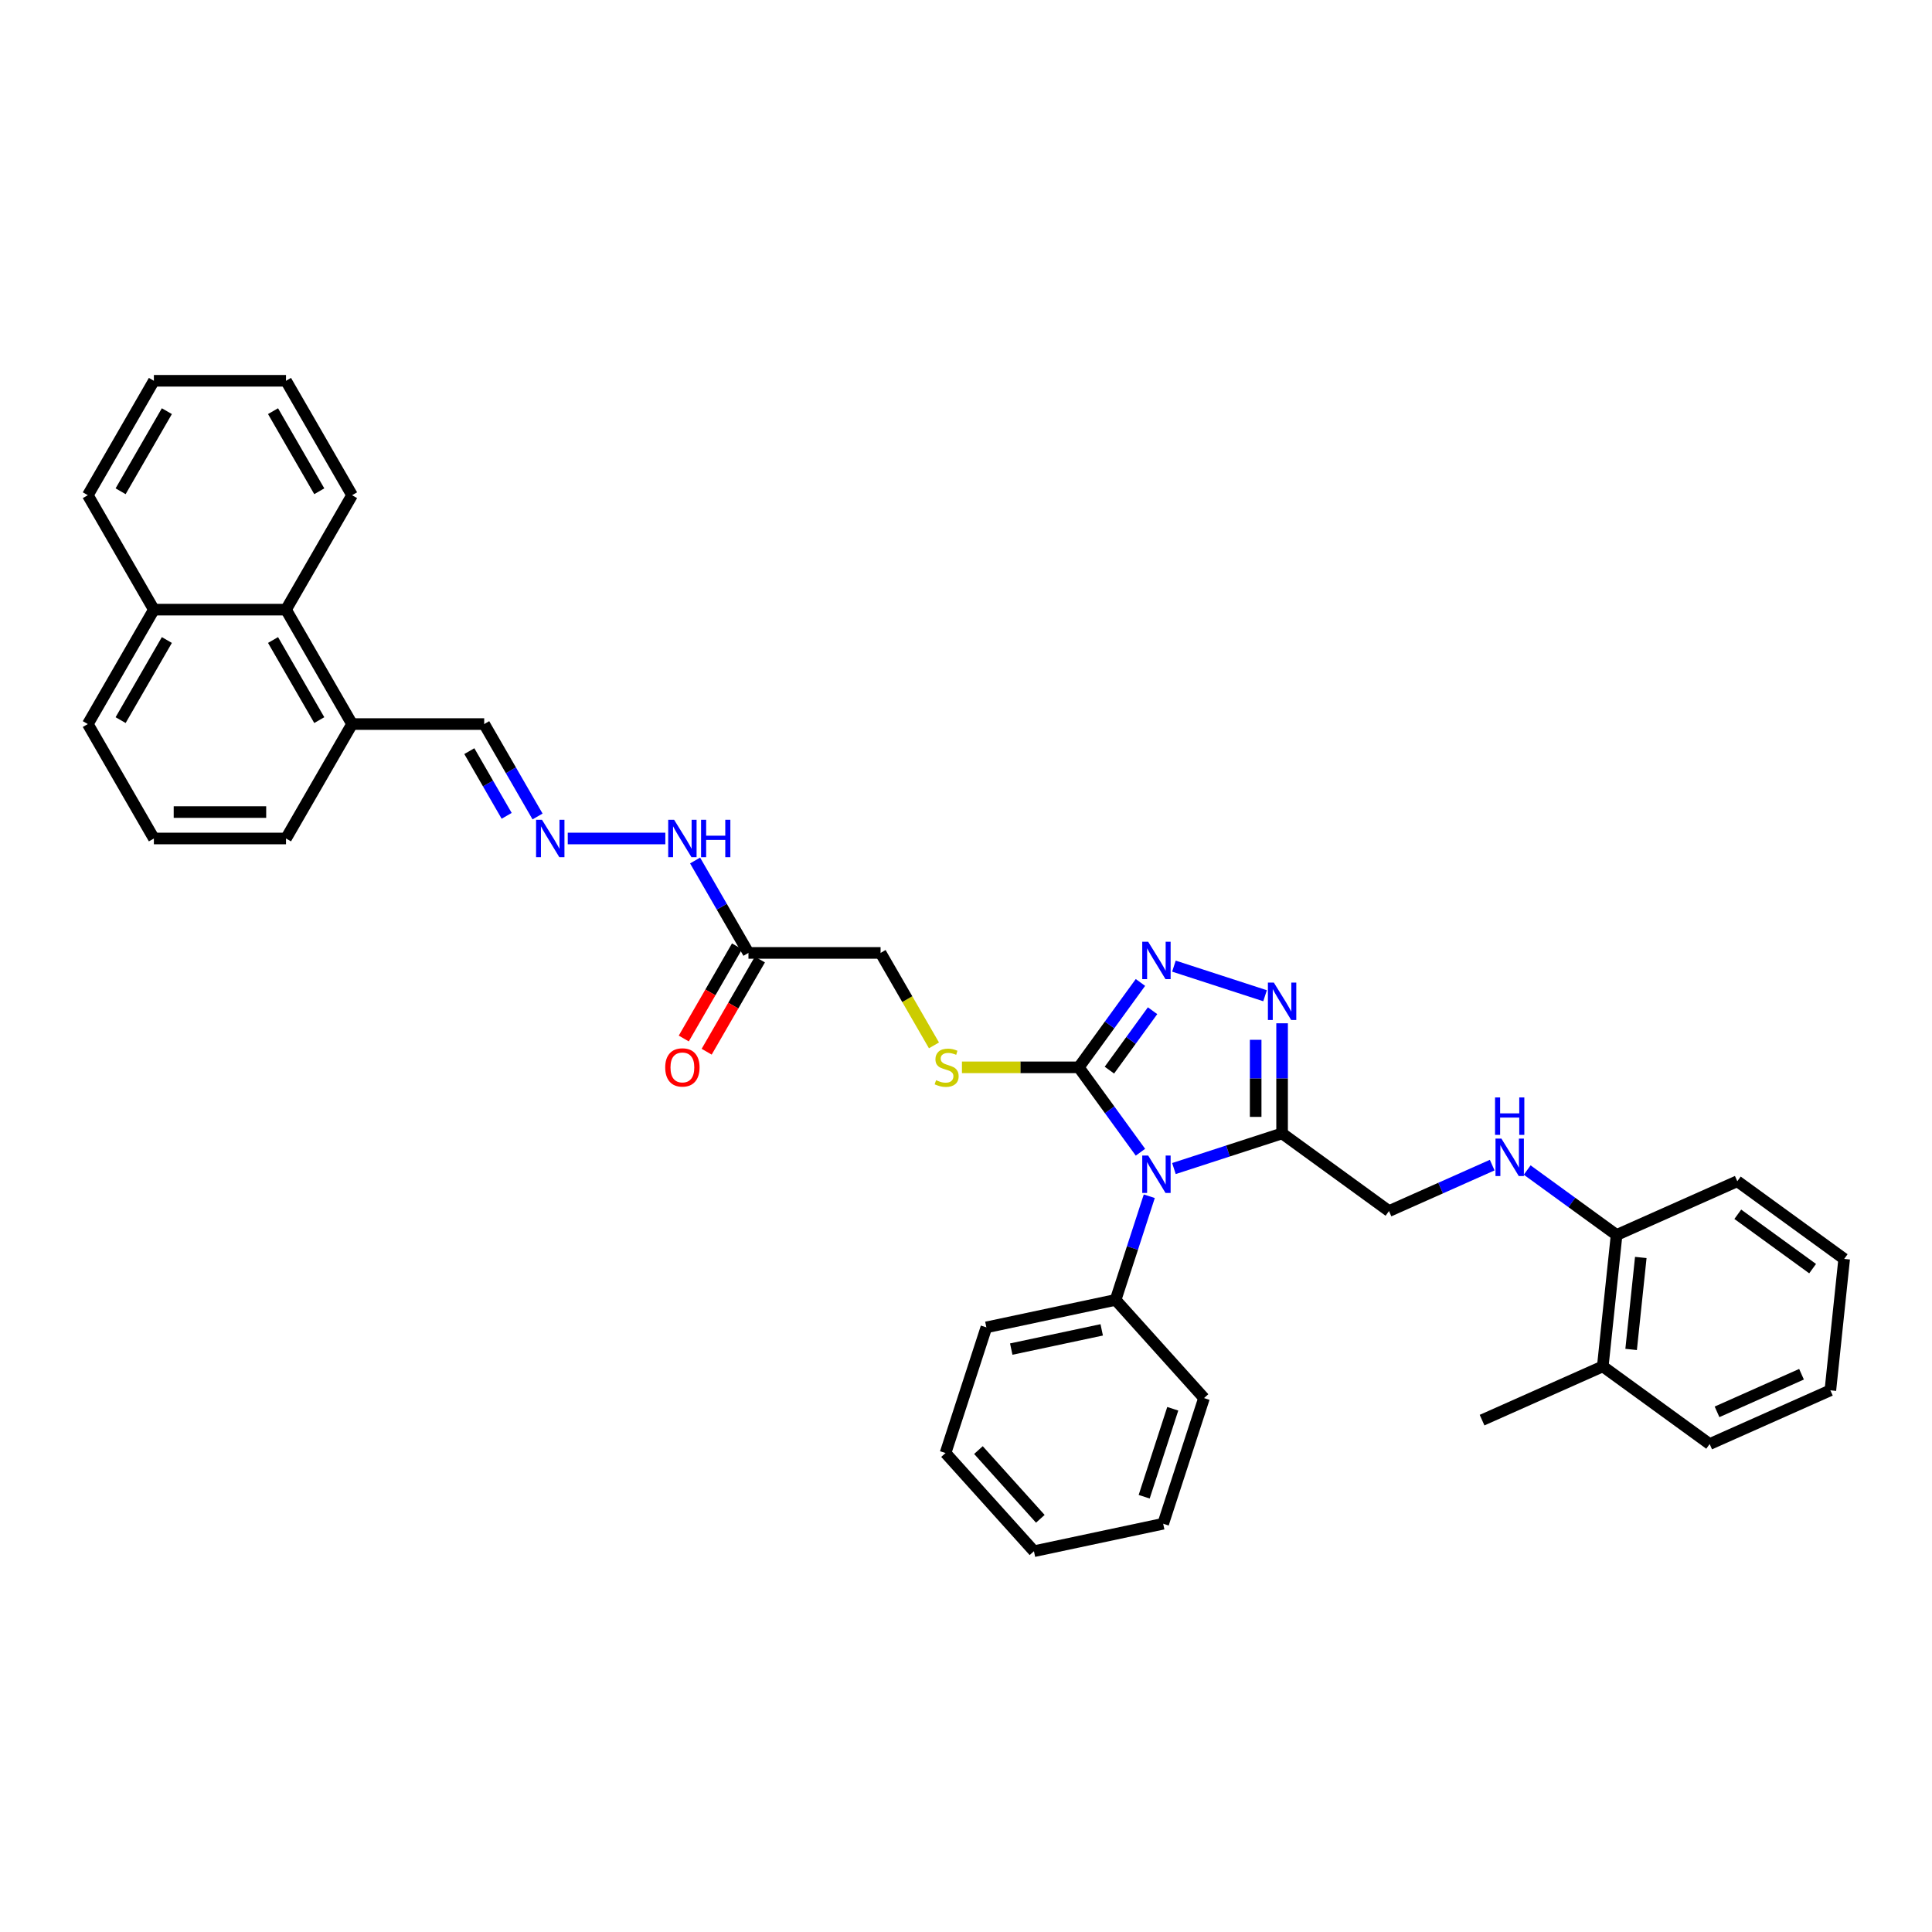 <?xml version='1.0' encoding='iso-8859-1'?>
<svg version='1.1' baseProfile='full'
              xmlns='http://www.w3.org/2000/svg'
                      xmlns:rdkit='http://www.rdkit.org/xml'
                      xmlns:xlink='http://www.w3.org/1999/xlink'
                  xml:space='preserve'
width='1000px' height='1000px' viewBox='0 0 1000 1000'>
<!-- END OF HEADER -->
<rect style='opacity:1.0;fill:#FFFFFF;stroke:none' width='1000' height='1000' x='0' y='0'> </rect>
<path class='bond-0' d='M 590.29,596.387 L 574.33,574.42' style='fill:none;fill-rule:evenodd;stroke:#0000FF;stroke-width:6px;stroke-linecap:butt;stroke-linejoin:miter;stroke-opacity:1' />
<path class='bond-0' d='M 574.33,574.42 L 558.37,552.453' style='fill:none;fill-rule:evenodd;stroke:#000000;stroke-width:6px;stroke-linecap:butt;stroke-linejoin:miter;stroke-opacity:1' />
<path class='bond-1' d='M 607.623,604.839 L 635.616,595.743' style='fill:none;fill-rule:evenodd;stroke:#0000FF;stroke-width:6px;stroke-linecap:butt;stroke-linejoin:miter;stroke-opacity:1' />
<path class='bond-1' d='M 635.616,595.743 L 663.61,586.647' style='fill:none;fill-rule:evenodd;stroke:#000000;stroke-width:6px;stroke-linecap:butt;stroke-linejoin:miter;stroke-opacity:1' />
<path class='bond-8' d='M 594.866,619.174 L 586.151,645.998' style='fill:none;fill-rule:evenodd;stroke:#0000FF;stroke-width:6px;stroke-linecap:butt;stroke-linejoin:miter;stroke-opacity:1' />
<path class='bond-8' d='M 586.151,645.998 L 577.435,672.822' style='fill:none;fill-rule:evenodd;stroke:#000000;stroke-width:6px;stroke-linecap:butt;stroke-linejoin:miter;stroke-opacity:1' />
<path class='bond-2' d='M 558.37,552.453 L 574.33,530.486' style='fill:none;fill-rule:evenodd;stroke:#000000;stroke-width:6px;stroke-linecap:butt;stroke-linejoin:miter;stroke-opacity:1' />
<path class='bond-2' d='M 574.33,530.486 L 590.29,508.519' style='fill:none;fill-rule:evenodd;stroke:#0000FF;stroke-width:6px;stroke-linecap:butt;stroke-linejoin:miter;stroke-opacity:1' />
<path class='bond-2' d='M 574.224,553.902 L 585.396,538.526' style='fill:none;fill-rule:evenodd;stroke:#000000;stroke-width:6px;stroke-linecap:butt;stroke-linejoin:miter;stroke-opacity:1' />
<path class='bond-2' d='M 585.396,538.526 L 596.568,523.149' style='fill:none;fill-rule:evenodd;stroke:#0000FF;stroke-width:6px;stroke-linecap:butt;stroke-linejoin:miter;stroke-opacity:1' />
<path class='bond-5' d='M 558.37,552.453 L 528.136,552.453' style='fill:none;fill-rule:evenodd;stroke:#000000;stroke-width:6px;stroke-linecap:butt;stroke-linejoin:miter;stroke-opacity:1' />
<path class='bond-5' d='M 528.136,552.453 L 497.901,552.453' style='fill:none;fill-rule:evenodd;stroke:#CCCC00;stroke-width:6px;stroke-linecap:butt;stroke-linejoin:miter;stroke-opacity:1' />
<path class='bond-3' d='M 663.61,586.647 L 663.61,558.15' style='fill:none;fill-rule:evenodd;stroke:#000000;stroke-width:6px;stroke-linecap:butt;stroke-linejoin:miter;stroke-opacity:1' />
<path class='bond-3' d='M 663.61,558.15 L 663.61,529.652' style='fill:none;fill-rule:evenodd;stroke:#0000FF;stroke-width:6px;stroke-linecap:butt;stroke-linejoin:miter;stroke-opacity:1' />
<path class='bond-3' d='M 649.932,578.098 L 649.932,558.15' style='fill:none;fill-rule:evenodd;stroke:#000000;stroke-width:6px;stroke-linecap:butt;stroke-linejoin:miter;stroke-opacity:1' />
<path class='bond-3' d='M 649.932,558.15 L 649.932,538.201' style='fill:none;fill-rule:evenodd;stroke:#0000FF;stroke-width:6px;stroke-linecap:butt;stroke-linejoin:miter;stroke-opacity:1' />
<path class='bond-9' d='M 663.61,586.647 L 718.938,626.845' style='fill:none;fill-rule:evenodd;stroke:#000000;stroke-width:6px;stroke-linecap:butt;stroke-linejoin:miter;stroke-opacity:1' />
<path class='bond-36' d='M 607.623,500.067 L 654.793,515.394' style='fill:none;fill-rule:evenodd;stroke:#0000FF;stroke-width:6px;stroke-linecap:butt;stroke-linejoin:miter;stroke-opacity:1' />
<path class='bond-4' d='M 387.398,493.227 L 455.787,493.227' style='fill:none;fill-rule:evenodd;stroke:#000000;stroke-width:6px;stroke-linecap:butt;stroke-linejoin:miter;stroke-opacity:1' />
<path class='bond-11' d='M 387.398,493.227 L 373.59,469.31' style='fill:none;fill-rule:evenodd;stroke:#000000;stroke-width:6px;stroke-linecap:butt;stroke-linejoin:miter;stroke-opacity:1' />
<path class='bond-11' d='M 373.59,469.31 L 359.782,445.394' style='fill:none;fill-rule:evenodd;stroke:#0000FF;stroke-width:6px;stroke-linecap:butt;stroke-linejoin:miter;stroke-opacity:1' />
<path class='bond-13' d='M 381.476,489.807 L 367.699,513.669' style='fill:none;fill-rule:evenodd;stroke:#000000;stroke-width:6px;stroke-linecap:butt;stroke-linejoin:miter;stroke-opacity:1' />
<path class='bond-13' d='M 367.699,513.669 L 353.923,537.531' style='fill:none;fill-rule:evenodd;stroke:#FF0000;stroke-width:6px;stroke-linecap:butt;stroke-linejoin:miter;stroke-opacity:1' />
<path class='bond-13' d='M 393.321,496.646 L 379.545,520.508' style='fill:none;fill-rule:evenodd;stroke:#000000;stroke-width:6px;stroke-linecap:butt;stroke-linejoin:miter;stroke-opacity:1' />
<path class='bond-13' d='M 379.545,520.508 L 365.768,544.369' style='fill:none;fill-rule:evenodd;stroke:#FF0000;stroke-width:6px;stroke-linecap:butt;stroke-linejoin:miter;stroke-opacity:1' />
<path class='bond-15' d='M 483.419,541.087 L 469.603,517.157' style='fill:none;fill-rule:evenodd;stroke:#CCCC00;stroke-width:6px;stroke-linecap:butt;stroke-linejoin:miter;stroke-opacity:1' />
<path class='bond-15' d='M 469.603,517.157 L 455.787,493.227' style='fill:none;fill-rule:evenodd;stroke:#000000;stroke-width:6px;stroke-linecap:butt;stroke-linejoin:miter;stroke-opacity:1' />
<path class='bond-6' d='M 293.87,434 L 344.376,434' style='fill:none;fill-rule:evenodd;stroke:#0000FF;stroke-width:6px;stroke-linecap:butt;stroke-linejoin:miter;stroke-opacity:1' />
<path class='bond-16' d='M 278.237,422.607 L 264.429,398.69' style='fill:none;fill-rule:evenodd;stroke:#0000FF;stroke-width:6px;stroke-linecap:butt;stroke-linejoin:miter;stroke-opacity:1' />
<path class='bond-16' d='M 264.429,398.69 L 250.621,374.774' style='fill:none;fill-rule:evenodd;stroke:#000000;stroke-width:6px;stroke-linecap:butt;stroke-linejoin:miter;stroke-opacity:1' />
<path class='bond-16' d='M 262.249,422.271 L 252.584,405.529' style='fill:none;fill-rule:evenodd;stroke:#0000FF;stroke-width:6px;stroke-linecap:butt;stroke-linejoin:miter;stroke-opacity:1' />
<path class='bond-16' d='M 252.584,405.529 L 242.918,388.788' style='fill:none;fill-rule:evenodd;stroke:#000000;stroke-width:6px;stroke-linecap:butt;stroke-linejoin:miter;stroke-opacity:1' />
<path class='bond-7' d='M 772.359,603.061 L 745.648,614.953' style='fill:none;fill-rule:evenodd;stroke:#0000FF;stroke-width:6px;stroke-linecap:butt;stroke-linejoin:miter;stroke-opacity:1' />
<path class='bond-7' d='M 745.648,614.953 L 718.938,626.845' style='fill:none;fill-rule:evenodd;stroke:#000000;stroke-width:6px;stroke-linecap:butt;stroke-linejoin:miter;stroke-opacity:1' />
<path class='bond-12' d='M 790.469,605.608 L 813.605,622.417' style='fill:none;fill-rule:evenodd;stroke:#0000FF;stroke-width:6px;stroke-linecap:butt;stroke-linejoin:miter;stroke-opacity:1' />
<path class='bond-12' d='M 813.605,622.417 L 836.742,639.227' style='fill:none;fill-rule:evenodd;stroke:#000000;stroke-width:6px;stroke-linecap:butt;stroke-linejoin:miter;stroke-opacity:1' />
<path class='bond-22' d='M 577.435,672.822 L 510.541,687.041' style='fill:none;fill-rule:evenodd;stroke:#000000;stroke-width:6px;stroke-linecap:butt;stroke-linejoin:miter;stroke-opacity:1' />
<path class='bond-22' d='M 570.245,688.334 L 523.419,698.287' style='fill:none;fill-rule:evenodd;stroke:#000000;stroke-width:6px;stroke-linecap:butt;stroke-linejoin:miter;stroke-opacity:1' />
<path class='bond-23' d='M 577.435,672.822 L 623.196,723.645' style='fill:none;fill-rule:evenodd;stroke:#000000;stroke-width:6px;stroke-linecap:butt;stroke-linejoin:miter;stroke-opacity:1' />
<path class='bond-10' d='M 148.038,315.547 L 182.232,374.774' style='fill:none;fill-rule:evenodd;stroke:#000000;stroke-width:6px;stroke-linecap:butt;stroke-linejoin:miter;stroke-opacity:1' />
<path class='bond-10' d='M 141.322,331.27 L 165.258,372.729' style='fill:none;fill-rule:evenodd;stroke:#000000;stroke-width:6px;stroke-linecap:butt;stroke-linejoin:miter;stroke-opacity:1' />
<path class='bond-18' d='M 148.038,315.547 L 79.649,315.547' style='fill:none;fill-rule:evenodd;stroke:#000000;stroke-width:6px;stroke-linecap:butt;stroke-linejoin:miter;stroke-opacity:1' />
<path class='bond-21' d='M 148.038,315.547 L 182.232,256.321' style='fill:none;fill-rule:evenodd;stroke:#000000;stroke-width:6px;stroke-linecap:butt;stroke-linejoin:miter;stroke-opacity:1' />
<path class='bond-17' d='M 836.742,639.227 L 829.593,707.241' style='fill:none;fill-rule:evenodd;stroke:#000000;stroke-width:6px;stroke-linecap:butt;stroke-linejoin:miter;stroke-opacity:1' />
<path class='bond-17' d='M 849.272,650.859 L 844.268,698.469' style='fill:none;fill-rule:evenodd;stroke:#000000;stroke-width:6px;stroke-linecap:butt;stroke-linejoin:miter;stroke-opacity:1' />
<path class='bond-25' d='M 836.742,639.227 L 899.218,611.411' style='fill:none;fill-rule:evenodd;stroke:#000000;stroke-width:6px;stroke-linecap:butt;stroke-linejoin:miter;stroke-opacity:1' />
<path class='bond-14' d='M 182.232,374.774 L 250.621,374.774' style='fill:none;fill-rule:evenodd;stroke:#000000;stroke-width:6px;stroke-linecap:butt;stroke-linejoin:miter;stroke-opacity:1' />
<path class='bond-20' d='M 182.232,374.774 L 148.038,434' style='fill:none;fill-rule:evenodd;stroke:#000000;stroke-width:6px;stroke-linecap:butt;stroke-linejoin:miter;stroke-opacity:1' />
<path class='bond-26' d='M 829.593,707.241 L 767.117,735.057' style='fill:none;fill-rule:evenodd;stroke:#000000;stroke-width:6px;stroke-linecap:butt;stroke-linejoin:miter;stroke-opacity:1' />
<path class='bond-27' d='M 829.593,707.241 L 884.921,747.439' style='fill:none;fill-rule:evenodd;stroke:#000000;stroke-width:6px;stroke-linecap:butt;stroke-linejoin:miter;stroke-opacity:1' />
<path class='bond-28' d='M 79.649,315.547 L 45.455,256.321' style='fill:none;fill-rule:evenodd;stroke:#000000;stroke-width:6px;stroke-linecap:butt;stroke-linejoin:miter;stroke-opacity:1' />
<path class='bond-39' d='M 79.649,315.547 L 45.455,374.774' style='fill:none;fill-rule:evenodd;stroke:#000000;stroke-width:6px;stroke-linecap:butt;stroke-linejoin:miter;stroke-opacity:1' />
<path class='bond-39' d='M 86.365,331.27 L 62.429,372.729' style='fill:none;fill-rule:evenodd;stroke:#000000;stroke-width:6px;stroke-linecap:butt;stroke-linejoin:miter;stroke-opacity:1' />
<path class='bond-19' d='M 79.649,434 L 148.038,434' style='fill:none;fill-rule:evenodd;stroke:#000000;stroke-width:6px;stroke-linecap:butt;stroke-linejoin:miter;stroke-opacity:1' />
<path class='bond-19' d='M 89.907,420.322 L 137.779,420.322' style='fill:none;fill-rule:evenodd;stroke:#000000;stroke-width:6px;stroke-linecap:butt;stroke-linejoin:miter;stroke-opacity:1' />
<path class='bond-24' d='M 79.649,434 L 45.455,374.774' style='fill:none;fill-rule:evenodd;stroke:#000000;stroke-width:6px;stroke-linecap:butt;stroke-linejoin:miter;stroke-opacity:1' />
<path class='bond-29' d='M 182.232,256.321 L 148.038,197.095' style='fill:none;fill-rule:evenodd;stroke:#000000;stroke-width:6px;stroke-linecap:butt;stroke-linejoin:miter;stroke-opacity:1' />
<path class='bond-29' d='M 165.258,254.276 L 141.322,212.817' style='fill:none;fill-rule:evenodd;stroke:#000000;stroke-width:6px;stroke-linecap:butt;stroke-linejoin:miter;stroke-opacity:1' />
<path class='bond-30' d='M 510.541,687.041 L 489.407,752.083' style='fill:none;fill-rule:evenodd;stroke:#000000;stroke-width:6px;stroke-linecap:butt;stroke-linejoin:miter;stroke-opacity:1' />
<path class='bond-31' d='M 623.196,723.645 L 602.063,788.687' style='fill:none;fill-rule:evenodd;stroke:#000000;stroke-width:6px;stroke-linecap:butt;stroke-linejoin:miter;stroke-opacity:1' />
<path class='bond-31' d='M 607.018,729.175 L 592.224,774.704' style='fill:none;fill-rule:evenodd;stroke:#000000;stroke-width:6px;stroke-linecap:butt;stroke-linejoin:miter;stroke-opacity:1' />
<path class='bond-33' d='M 899.218,611.411 L 954.545,651.609' style='fill:none;fill-rule:evenodd;stroke:#000000;stroke-width:6px;stroke-linecap:butt;stroke-linejoin:miter;stroke-opacity:1' />
<path class='bond-33' d='M 899.477,628.506 L 938.207,656.645' style='fill:none;fill-rule:evenodd;stroke:#000000;stroke-width:6px;stroke-linecap:butt;stroke-linejoin:miter;stroke-opacity:1' />
<path class='bond-38' d='M 884.921,747.439 L 947.397,719.623' style='fill:none;fill-rule:evenodd;stroke:#000000;stroke-width:6px;stroke-linecap:butt;stroke-linejoin:miter;stroke-opacity:1' />
<path class='bond-38' d='M 888.729,730.771 L 932.462,711.3' style='fill:none;fill-rule:evenodd;stroke:#000000;stroke-width:6px;stroke-linecap:butt;stroke-linejoin:miter;stroke-opacity:1' />
<path class='bond-40' d='M 45.455,256.321 L 79.649,197.095' style='fill:none;fill-rule:evenodd;stroke:#000000;stroke-width:6px;stroke-linecap:butt;stroke-linejoin:miter;stroke-opacity:1' />
<path class='bond-40' d='M 62.429,254.276 L 86.365,212.817' style='fill:none;fill-rule:evenodd;stroke:#000000;stroke-width:6px;stroke-linecap:butt;stroke-linejoin:miter;stroke-opacity:1' />
<path class='bond-34' d='M 148.038,197.095 L 79.649,197.095' style='fill:none;fill-rule:evenodd;stroke:#000000;stroke-width:6px;stroke-linecap:butt;stroke-linejoin:miter;stroke-opacity:1' />
<path class='bond-37' d='M 489.407,752.083 L 535.168,802.905' style='fill:none;fill-rule:evenodd;stroke:#000000;stroke-width:6px;stroke-linecap:butt;stroke-linejoin:miter;stroke-opacity:1' />
<path class='bond-37' d='M 506.436,750.554 L 538.469,786.13' style='fill:none;fill-rule:evenodd;stroke:#000000;stroke-width:6px;stroke-linecap:butt;stroke-linejoin:miter;stroke-opacity:1' />
<path class='bond-35' d='M 602.063,788.687 L 535.168,802.905' style='fill:none;fill-rule:evenodd;stroke:#000000;stroke-width:6px;stroke-linecap:butt;stroke-linejoin:miter;stroke-opacity:1' />
<path class='bond-32' d='M 947.397,719.623 L 954.545,651.609' style='fill:none;fill-rule:evenodd;stroke:#000000;stroke-width:6px;stroke-linecap:butt;stroke-linejoin:miter;stroke-opacity:1' />
<path  class='atom-0' d='M 594.287 598.097
L 600.634 608.355
Q 601.263 609.367, 602.275 611.2
Q 603.287 613.033, 603.342 613.142
L 603.342 598.097
L 605.913 598.097
L 605.913 617.465
L 603.26 617.465
L 596.448 606.249
Q 595.655 604.936, 594.807 603.431
Q 593.986 601.927, 593.74 601.462
L 593.74 617.465
L 591.223 617.465
L 591.223 598.097
L 594.287 598.097
' fill='#0000FF'/>
<path  class='atom-3' d='M 594.287 487.441
L 600.634 497.7
Q 601.263 498.712, 602.275 500.545
Q 603.287 502.378, 603.342 502.487
L 603.342 487.441
L 605.913 487.441
L 605.913 506.809
L 603.26 506.809
L 596.448 495.593
Q 595.655 494.28, 594.807 492.776
Q 593.986 491.271, 593.74 490.806
L 593.74 506.809
L 591.223 506.809
L 591.223 487.441
L 594.287 487.441
' fill='#0000FF'/>
<path  class='atom-4' d='M 659.329 508.575
L 665.675 518.833
Q 666.304 519.845, 667.317 521.678
Q 668.329 523.511, 668.383 523.62
L 668.383 508.575
L 670.955 508.575
L 670.955 527.942
L 668.301 527.942
L 661.49 516.727
Q 660.697 515.414, 659.849 513.909
Q 659.028 512.405, 658.782 511.94
L 658.782 527.942
L 656.265 527.942
L 656.265 508.575
L 659.329 508.575
' fill='#0000FF'/>
<path  class='atom-6' d='M 484.511 559.1
Q 484.729 559.182, 485.632 559.565
Q 486.535 559.948, 487.52 560.195
Q 488.532 560.413, 489.517 560.413
Q 491.349 560.413, 492.416 559.538
Q 493.483 558.635, 493.483 557.076
Q 493.483 556.009, 492.936 555.353
Q 492.416 554.696, 491.596 554.341
Q 490.775 553.985, 489.407 553.575
Q 487.684 553.055, 486.644 552.562
Q 485.632 552.07, 484.893 551.031
Q 484.182 549.991, 484.182 548.24
Q 484.182 545.806, 485.824 544.301
Q 487.492 542.797, 490.775 542.797
Q 493.018 542.797, 495.562 543.863
L 494.933 545.97
Q 492.608 545.012, 490.857 545.012
Q 488.969 545.012, 487.93 545.806
Q 486.89 546.572, 486.918 547.912
Q 486.918 548.952, 487.438 549.581
Q 487.985 550.21, 488.751 550.565
Q 489.544 550.921, 490.857 551.331
Q 492.608 551.879, 493.647 552.426
Q 494.687 552.973, 495.425 554.094
Q 496.191 555.189, 496.191 557.076
Q 496.191 559.757, 494.386 561.207
Q 492.608 562.629, 489.626 562.629
Q 487.903 562.629, 486.59 562.246
Q 485.304 561.891, 483.772 561.262
L 484.511 559.1
' fill='#CCCC00'/>
<path  class='atom-7' d='M 280.534 424.316
L 286.881 434.575
Q 287.51 435.587, 288.522 437.42
Q 289.534 439.252, 289.589 439.362
L 289.589 424.316
L 292.16 424.316
L 292.16 443.684
L 289.507 443.684
L 282.695 432.468
Q 281.902 431.155, 281.054 429.651
Q 280.233 428.146, 279.987 427.681
L 279.987 443.684
L 277.47 443.684
L 277.47 424.316
L 280.534 424.316
' fill='#0000FF'/>
<path  class='atom-8' d='M 777.133 589.345
L 783.479 599.604
Q 784.108 600.616, 785.121 602.449
Q 786.133 604.281, 786.187 604.391
L 786.187 589.345
L 788.759 589.345
L 788.759 608.713
L 786.105 608.713
L 779.294 597.497
Q 778.5 596.184, 777.652 594.68
Q 776.832 593.175, 776.586 592.71
L 776.586 608.713
L 774.069 608.713
L 774.069 589.345
L 777.133 589.345
' fill='#0000FF'/>
<path  class='atom-8' d='M 773.836 568.041
L 776.462 568.041
L 776.462 576.275
L 786.365 576.275
L 786.365 568.041
L 788.991 568.041
L 788.991 587.408
L 786.365 587.408
L 786.365 578.463
L 776.462 578.463
L 776.462 587.408
L 773.836 587.408
L 773.836 568.041
' fill='#0000FF'/>
<path  class='atom-12' d='M 348.923 424.316
L 355.269 434.575
Q 355.899 435.587, 356.911 437.42
Q 357.923 439.252, 357.978 439.362
L 357.978 424.316
L 360.549 424.316
L 360.549 443.684
L 357.896 443.684
L 351.084 432.468
Q 350.291 431.155, 349.443 429.651
Q 348.622 428.146, 348.376 427.681
L 348.376 443.684
L 345.859 443.684
L 345.859 424.316
L 348.923 424.316
' fill='#0000FF'/>
<path  class='atom-12' d='M 362.874 424.316
L 365.5 424.316
L 365.5 432.55
L 375.403 432.55
L 375.403 424.316
L 378.029 424.316
L 378.029 443.684
L 375.403 443.684
L 375.403 434.739
L 365.5 434.739
L 365.5 443.684
L 362.874 443.684
L 362.874 424.316
' fill='#0000FF'/>
<path  class='atom-14' d='M 344.314 552.508
Q 344.314 547.857, 346.611 545.259
Q 348.909 542.66, 353.204 542.66
Q 357.499 542.66, 359.797 545.259
Q 362.095 547.857, 362.095 552.508
Q 362.095 557.213, 359.769 559.894
Q 357.444 562.547, 353.204 562.547
Q 348.937 562.547, 346.611 559.894
Q 344.314 557.24, 344.314 552.508
M 353.204 560.359
Q 356.158 560.359, 357.745 558.389
Q 359.359 556.392, 359.359 552.508
Q 359.359 548.705, 357.745 546.79
Q 356.158 544.848, 353.204 544.848
Q 350.25 544.848, 348.636 546.763
Q 347.049 548.678, 347.049 552.508
Q 347.049 556.42, 348.636 558.389
Q 350.25 560.359, 353.204 560.359
' fill='#FF0000'/>
</svg>
